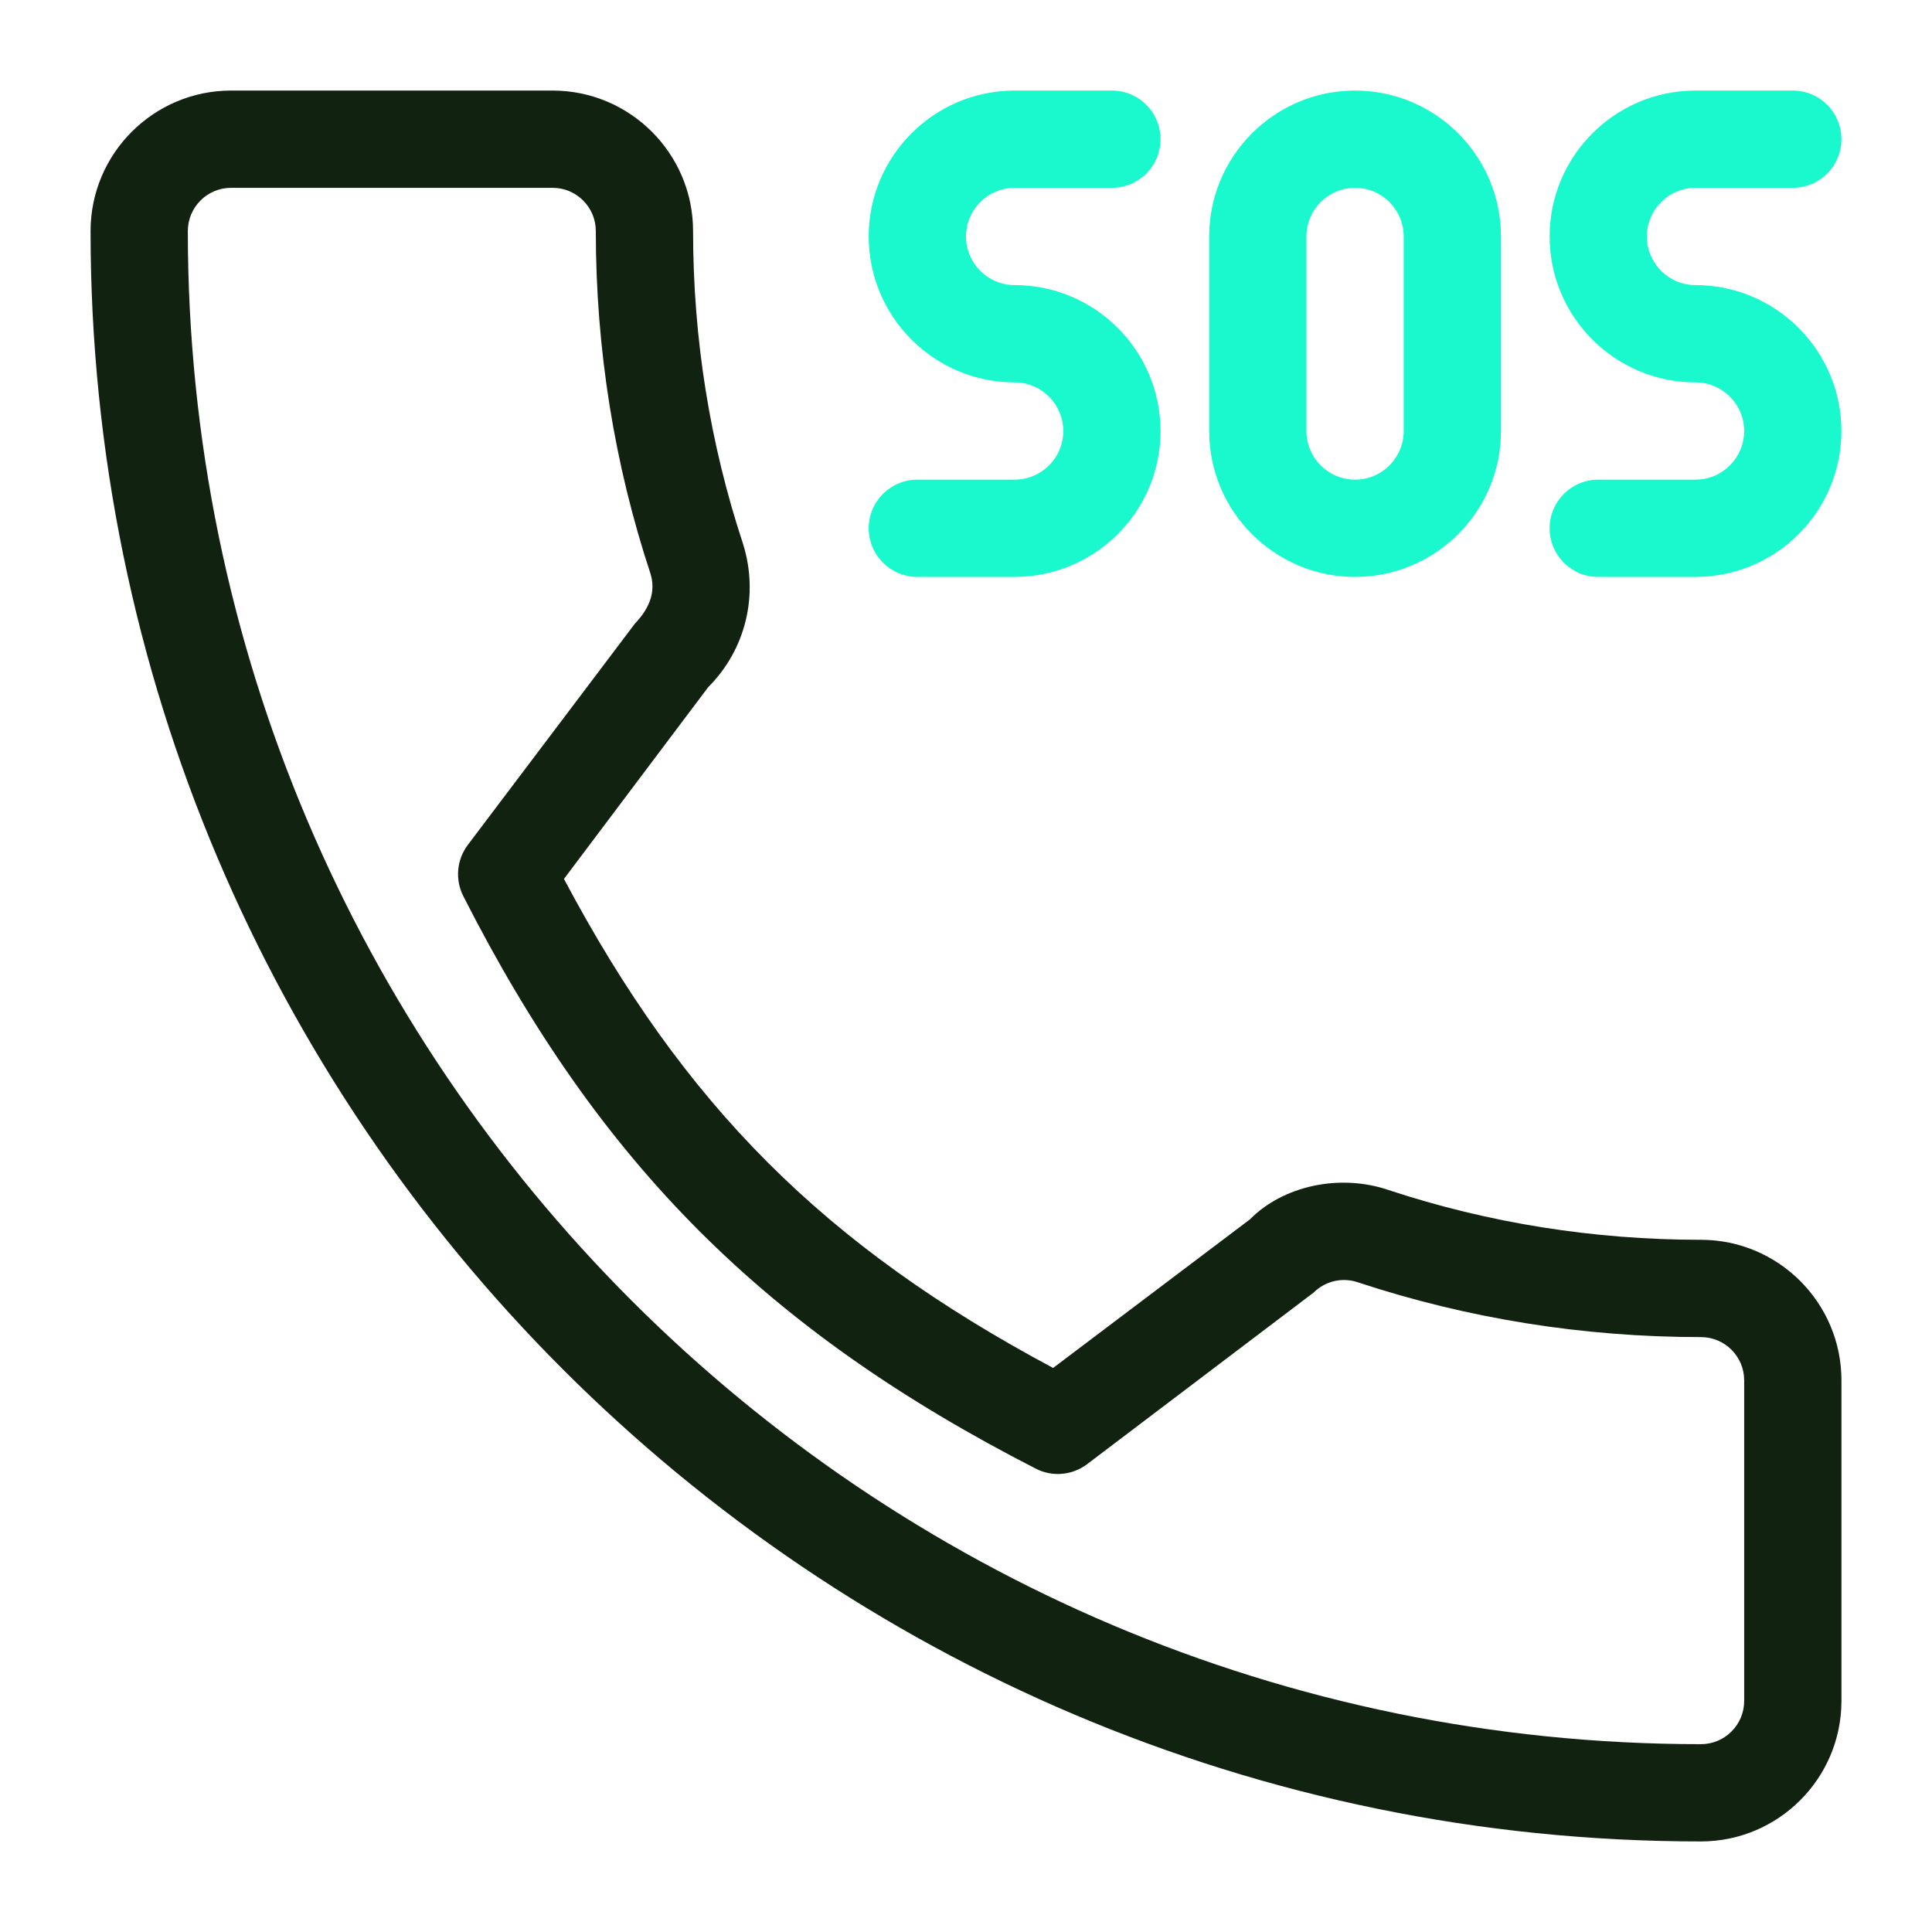 <svg width="64" height="64" viewBox="0 0 64 64" fill="none" xmlns="http://www.w3.org/2000/svg">
<path d="M56.346 41.07C52.795 41.07 49.309 40.515 46.004 39.423C44.355 38.861 42.485 39.297 41.407 40.392L34.886 45.315C27.322 41.278 22.664 36.621 18.682 29.115L23.46 22.763C24.701 21.523 25.146 19.712 24.613 18.013C23.516 14.692 22.959 11.207 22.959 7.654C22.96 5.088 20.872 3 18.305 3H7.654C5.088 3 3 5.088 3 7.654C3 37.069 26.931 61 56.346 61C58.912 61 61 58.912 61 56.346V45.724C61 43.158 58.912 41.07 56.346 41.07ZM57.778 56.346C57.778 57.136 57.136 57.778 56.346 57.778C28.707 57.778 6.222 35.293 6.222 7.654C6.222 6.864 6.864 6.222 7.654 6.222H18.306C19.096 6.222 19.737 6.864 19.737 7.654C19.737 11.551 20.349 15.376 21.547 19C21.713 19.535 21.578 20.088 21.037 20.652L15.499 27.986C15.317 28.227 15.206 28.514 15.18 28.815C15.153 29.116 15.211 29.418 15.348 29.687C19.868 38.572 25.36 44.065 34.308 48.649C34.856 48.934 35.521 48.874 36.014 48.501L43.517 42.817C43.705 42.63 43.941 42.499 44.199 42.439C44.456 42.379 44.726 42.392 44.977 42.477C48.626 43.682 52.45 44.293 56.346 44.293C57.136 44.293 57.778 44.935 57.778 45.724V56.346Z" fill="#112211"/>
<path d="M33.611 15.889H30.389C29.498 15.889 28.777 16.61 28.777 17.5C28.777 18.39 29.498 19.111 30.389 19.111H33.611C36.276 19.111 38.444 16.943 38.444 14.278C38.444 11.613 36.276 9.444 33.611 9.444C32.722 9.444 32 8.722 32 7.833C32 6.944 32.722 6.222 33.611 6.222H36.833C37.044 6.222 37.254 6.181 37.45 6.1C37.645 6.019 37.823 5.9 37.972 5.751C38.122 5.601 38.241 5.423 38.322 5.228C38.403 5.032 38.444 4.823 38.444 4.611C38.444 4.399 38.403 4.19 38.322 3.994C38.241 3.799 38.122 3.621 37.972 3.472C37.823 3.322 37.645 3.203 37.45 3.122C37.254 3.041 37.044 3 36.833 3H33.611C30.945 3 28.777 5.168 28.777 7.833C28.777 10.499 30.945 12.667 33.611 12.667C34.5 12.667 35.222 13.389 35.222 14.278C35.222 15.167 34.5 15.889 33.611 15.889ZM56.166 9.444C55.277 9.444 54.555 8.722 54.555 7.833C54.555 6.944 55.277 6.222 56.166 6.222H59.388C59.6 6.222 59.81 6.181 60.005 6.1C60.201 6.019 60.378 5.9 60.528 5.751C60.678 5.601 60.796 5.423 60.877 5.228C60.958 5.032 61 4.823 60.999 4.611C61 4.399 60.958 4.19 60.877 3.994C60.796 3.799 60.678 3.621 60.528 3.472C60.378 3.322 60.201 3.203 60.005 3.122C59.809 3.041 59.6 3 59.388 3H56.166C53.501 3 51.333 5.168 51.333 7.833C51.333 10.499 53.501 12.667 56.166 12.667C57.055 12.667 57.777 13.389 57.777 14.278C57.777 15.167 57.055 15.889 56.166 15.889H52.944C52.053 15.889 51.333 16.61 51.333 17.5C51.333 18.39 52.053 19.111 52.944 19.111H56.166C58.831 19.111 60.999 16.943 60.999 14.278C60.999 11.613 58.831 9.444 56.166 9.444ZM44.888 19.111C47.554 19.111 49.722 16.943 49.722 14.278V7.833C49.722 5.168 47.554 3 44.888 3C42.223 3 40.055 5.168 40.055 7.833V14.278C40.055 16.943 42.223 19.111 44.888 19.111ZM43.277 7.833C43.277 6.944 43.999 6.222 44.889 6.222C45.777 6.222 46.499 6.944 46.499 7.833V14.278C46.499 15.167 45.777 15.889 44.888 15.889C43.999 15.889 43.277 15.167 43.277 14.278V7.833H43.277Z" fill="#1AF9CD"/>
</svg>
